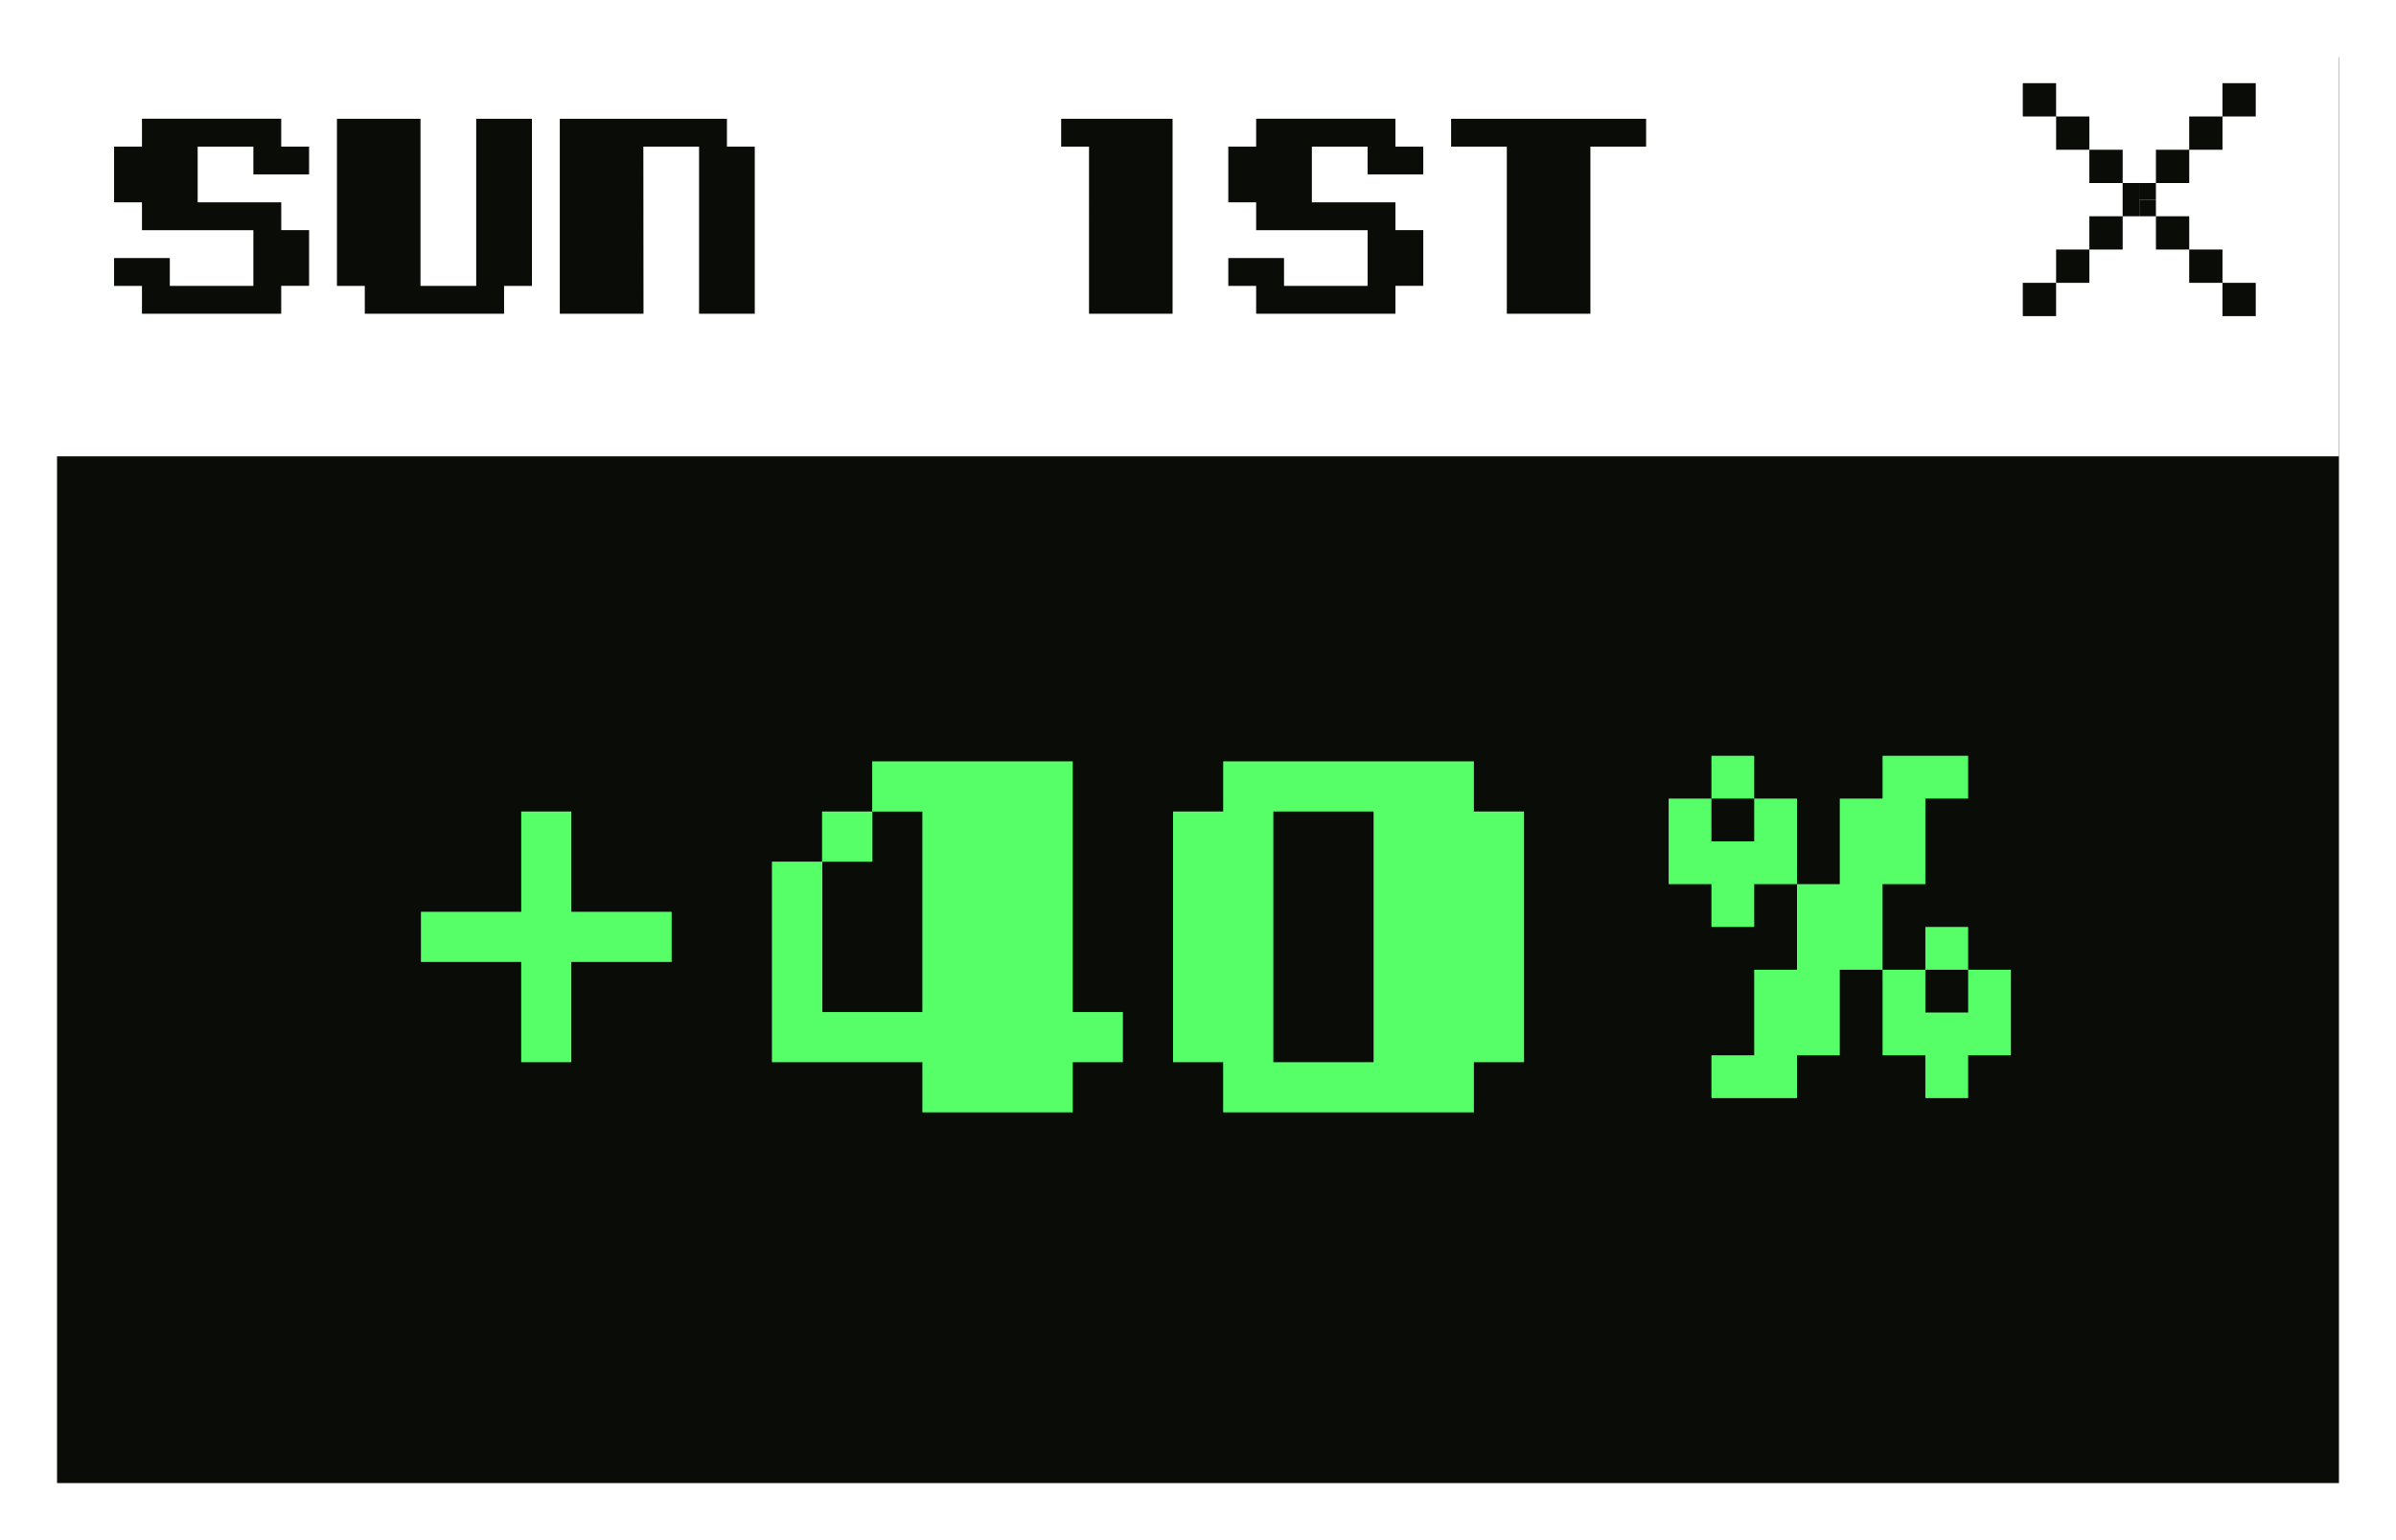 <svg width="84" height="54" fill="none" xmlns="http://www.w3.org/2000/svg"><rect width="100%" height="100%" fill="#808080" stroke="none"/><path fill="#0A0C07" stroke="#fff" stroke-width="2" d="M1 1h82v52H1z"/><path fill="#fff" d="M0 0h82v16H0z"/><path fill="#0A0C07" d="M70.916 2.917h1.167v1.167h-1.167zM72.084 4.083h1.167V5.25h-1.167zM73.25 5.25h1.167v1.167H73.25zM74.416 6.417h.583V7h-.583zM74.416 7h.583v.583h-.583zM73.25 7.583h1.167V8.75H73.25zM72.084 8.75h1.167v1.167h-1.167zM70.916 9.917h1.167v1.167h-1.167zM75 6.417h.583V7H75zM75.584 5.25h1.167v1.167h-1.167zM76.75 4.083h1.167V5.25H76.75z"/><path fill="#0A0C07" d="M77.916 2.917h1.167v1.167h-1.167zM75 7h.583v.583H75zM75.584 7.583h1.167V8.75h-1.167zM76.75 8.75h1.167v1.167H76.75zM77.916 9.917h1.167v1.167h-1.167zM4 9.047h1.953v.976h2.93V8.07H4.977v-.976H4V5.14h.977v-.977h4.882v.977h.977v.976H8.883v-.976H6.93v1.953h2.93v.976h.976v1.953h-.977V11H4.977v-.977H4v-.976Zm10.742-4.883v5.86h1.953v-5.86h1.953v5.86h-.976V11h-4.883v-.977h-.976V4.164h2.93ZM19.625 11V4.164h5.86v.977h.976V11h-1.953V5.14h-1.953L22.56 11h-2.935Zm17.578-6.836h3.906V11h-2.93V5.14h-.976v-.976Zm5.86 4.883h1.953v.976h2.93V8.07h-3.907v-.976h-.977V5.14h.977v-.977h4.883v.977h.976v.976h-1.953v-.976h-1.953v1.953h2.93v.976h.976v1.953h-.976V11h-4.883v-.977h-.977v-.976ZM57.71 4.164v.977h-1.953V11h-2.93V5.14h-1.953v-.976h6.836Z"/><path d="M18.273 31.969v-3.516h1.758v3.516h3.516v1.758H20.03v3.515h-1.758v-3.515h-3.515v-1.758h3.515Zm14.063 3.515v-7.03h-1.75v1.757H28.83v5.273h3.507Zm-5.273 1.758v-7.031h1.757v-1.758h1.758v-1.758h7.031v8.79h1.758v1.757H37.61V39h-5.273v-1.758h-5.273Zm15.82-10.547h8.789v1.758h1.758v8.79h-1.758V39h-8.79v-1.758h-1.757v-8.789h1.758v-1.758Zm1.758 1.758v8.79h3.515v-8.79h-3.515ZM60 26.5h1.5V28H60v-1.5Zm1.5 1.5H63v3h-1.5v1.5H60V31h-1.5v-3H60v1.5h1.5V28Zm1.5 3h1.5v-3H66v-1.5h3V28h-1.5v3H66v3h-1.5v3H63v1.5h-3V37h1.5v-3H63v-3Zm3 3h1.5v1.5H69V34h1.5v3H69v1.5h-1.5V37H66v-3Zm1.5 0v-1.5H69V34h-1.5Z" fill="#56FF67"/></svg>